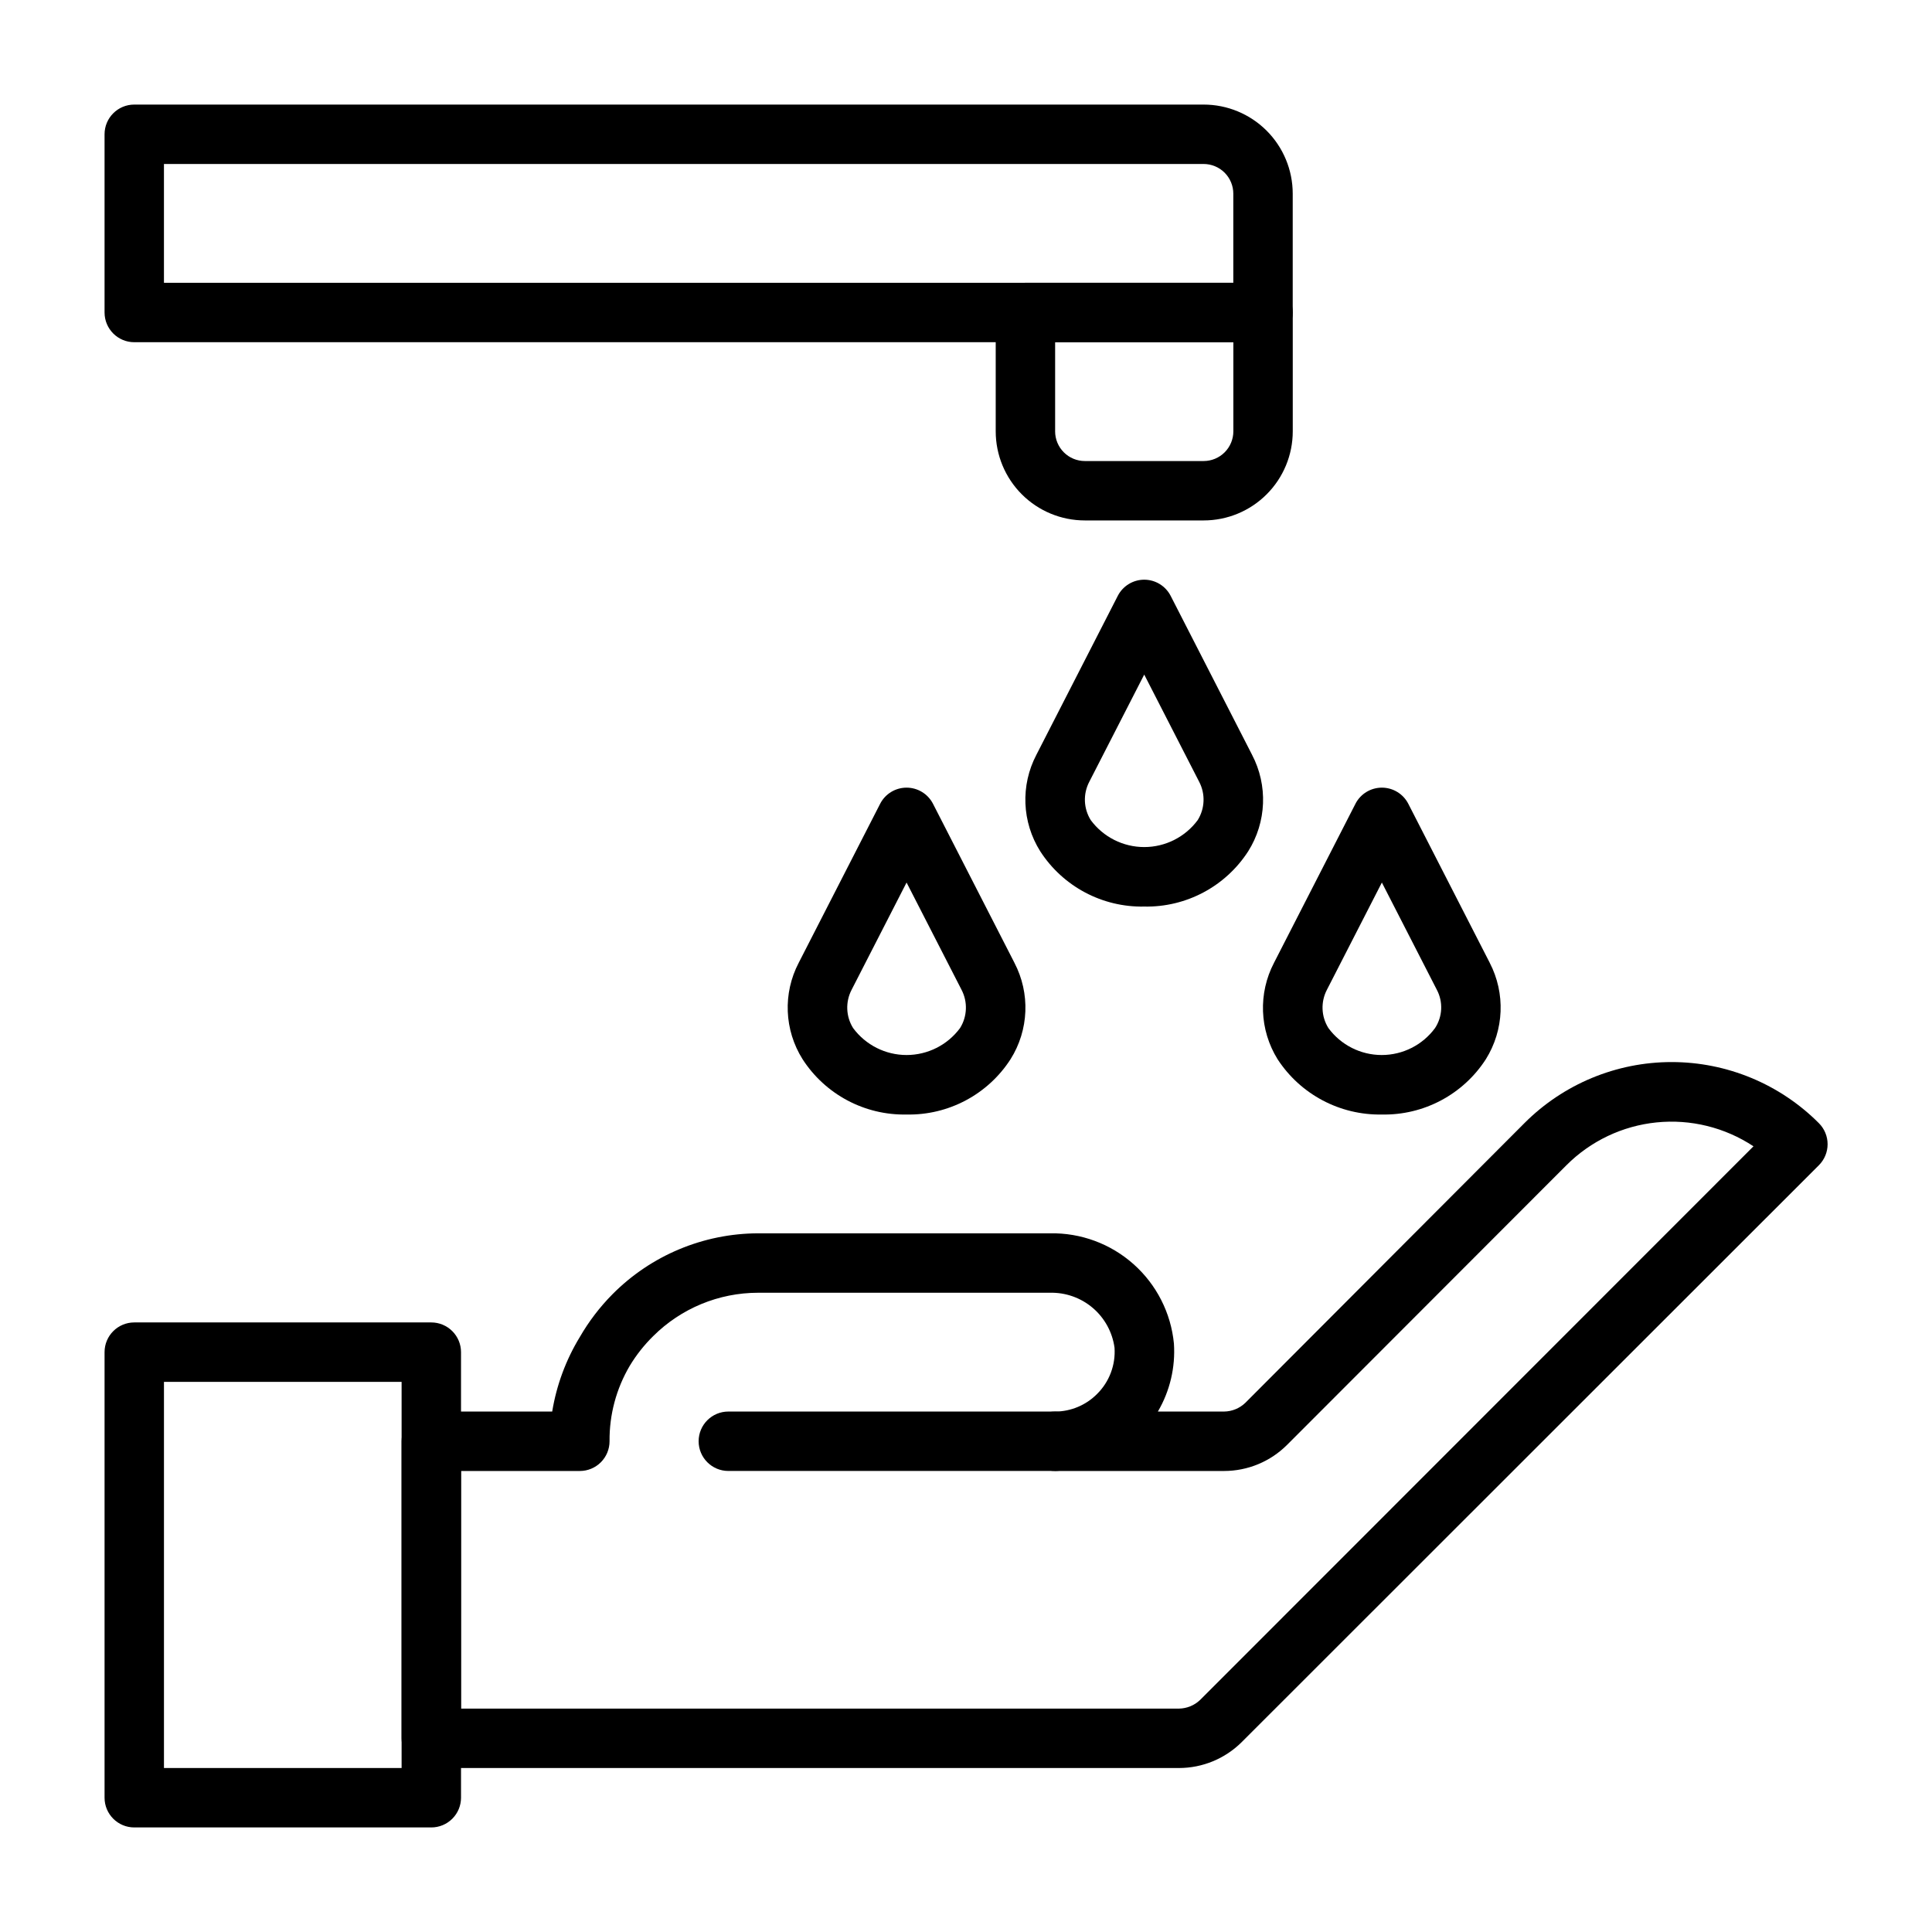 <?xml version="1.0" encoding="UTF-8"?>
<!-- Uploaded to: SVG Repo, www.svgrepo.com, Generator: SVG Repo Mixer Tools -->
<svg fill="#000000" width="800px" height="800px" version="1.1" viewBox="144 144 512 512" xmlns="http://www.w3.org/2000/svg">
 <g>
  <path d="m258.3 628.29h-78.719c-4.348 0-7.871-3.527-7.871-7.875v-118.08c0-4.348 3.523-7.875 7.871-7.875h78.719c2.09 0 4.09 0.832 5.566 2.309 1.477 1.477 2.309 3.477 2.309 5.566v118.08c0 2.09-0.832 4.09-2.309 5.566-1.477 1.477-3.477 2.309-5.566 2.309zm-70.848-15.746h62.977v-102.34h-62.977z"/>
  <path d="m456.44 612.54h-198.14c-4.348 0-7.871-3.523-7.871-7.871v-78.723c0-4.348 3.523-7.871 7.871-7.871h32.039c1.148-6.996 3.633-13.703 7.324-19.758 2.387-4.137 5.297-7.945 8.656-11.336 10.207-10.289 24.082-16.094 38.574-16.137h77.383c8.141-0.16 16.047 2.762 22.129 8.176 6.086 5.414 9.906 12.922 10.695 21.027 0.422 6.301-1.059 12.582-4.25 18.027h17.555c2.086-0.027 4.082-0.844 5.59-2.281l73.996-74.156c10.336-10.359 24.371-16.18 39.008-16.18 14.633 0 28.668 5.82 39.004 16.18 1.492 1.48 2.328 3.492 2.328 5.59 0 2.098-0.836 4.109-2.328 5.59l-152.88 152.8c-4.426 4.43-10.426 6.922-16.688 6.926zm-190.27-15.742h190.27c2.082-0.031 4.082-0.848 5.59-2.285l146.66-146.73c-7.578-5.012-16.656-7.25-25.699-6.332-9.039 0.918-17.48 4.938-23.895 11.371l-73.996 74.074h-0.004c-4.422 4.43-10.426 6.922-16.688 6.93h-44.793c-4.348 0-7.871-3.527-7.871-7.875 0-4.348 3.523-7.871 7.871-7.871 4.172-0.016 8.16-1.688 11.102-4.644 3.262-3.223 4.957-7.707 4.644-12.281-0.562-4.102-2.613-7.852-5.762-10.539-3.152-2.688-7.184-4.117-11.32-4.023h-77.383c-10.418 0.004-20.41 4.137-27.789 11.492-2.394 2.352-4.484 4.996-6.219 7.875-3.57 6.051-5.422 12.965-5.352 19.992 0 2.09-0.832 4.09-2.305 5.566-1.477 1.477-3.481 2.309-5.566 2.309h-31.488z"/>
  <path d="m423.61 533.82h-86.59c-4.348 0-7.875-3.527-7.875-7.875 0-4.348 3.527-7.871 7.875-7.871h86.59c4.348 0 7.875 3.523 7.875 7.871 0 4.348-3.527 7.875-7.875 7.875z"/>
  <path d="m478.72 234.69h-299.14c-4.348 0-7.871-3.527-7.871-7.875v-47.23c0-4.348 3.523-7.871 7.871-7.871h283.39c6.262 0 12.27 2.488 16.695 6.914 4.43 4.43 6.918 10.438 6.918 16.699v31.488c0 2.09-0.828 4.09-2.305 5.566-1.477 1.477-3.481 2.309-5.566 2.309zm-291.27-15.746h283.39v-23.617c0-2.086-0.832-4.09-2.305-5.566-1.477-1.473-3.481-2.305-5.566-2.305h-275.52z"/>
  <path d="m462.98 281.92h-31.488c-6.266 0-12.273-2.488-16.699-6.918-4.43-4.426-6.918-10.434-6.918-16.699v-31.488c0-4.348 3.523-7.871 7.871-7.871h62.977c2.086 0 4.09 0.828 5.566 2.305 1.477 1.477 2.305 3.481 2.305 5.566v31.488c0 6.266-2.488 12.273-6.918 16.699-4.426 4.43-10.434 6.918-16.695 6.918zm-39.359-47.23v23.617l-0.004-0.004c0 2.09 0.832 4.09 2.309 5.566 1.477 1.477 3.477 2.309 5.566 2.309h31.488c2.086 0 4.09-0.832 5.566-2.309 1.473-1.477 2.305-3.477 2.305-5.566v-23.613z"/>
  <path d="m447.23 384.25c-11.102 0.223-21.523-5.316-27.551-14.641-4.875-7.738-5.266-17.484-1.023-25.586l21.57-42.117-0.004 0.004c1.348-2.629 4.055-4.285 7.008-4.285s5.66 1.656 7.008 4.285l21.57 42.117-0.004-0.004c4.242 8.102 3.852 17.848-1.023 25.586-6.023 9.324-16.449 14.863-27.551 14.641zm0-61.48-14.562 28.418c-1.68 3.215-1.527 7.078 0.395 10.156 3.324 4.488 8.582 7.137 14.168 7.137 5.586 0 10.844-2.648 14.168-7.137 1.922-3.078 2.074-6.941 0.395-10.156z"/>
  <path d="m384.25 439.36c-11.102 0.223-21.523-5.316-27.551-14.645-4.875-7.734-5.266-17.48-1.023-25.582l21.57-42.117c1.344-2.629 4.051-4.281 7.004-4.281s5.66 1.652 7.008 4.281l21.57 42.117h-0.004c4.242 8.102 3.852 17.848-1.023 25.582-6.023 9.328-16.449 14.867-27.551 14.645zm0-61.48-14.562 28.418c-1.676 3.215-1.527 7.078 0.395 10.152 3.324 4.492 8.582 7.141 14.168 7.141 5.586 0 10.844-2.648 14.172-7.141 1.918-3.074 2.07-6.938 0.391-10.152z"/>
  <path d="m510.21 439.36c-11.117 0.203-21.559-5.328-27.633-14.645-4.816-7.758-5.176-17.488-0.941-25.582l21.57-42.117h-0.004c1.348-2.629 4.055-4.281 7.008-4.281s5.66 1.652 7.008 4.281l21.57 42.117h-0.004c4.211 8.109 3.82 17.836-1.023 25.582-6.027 9.328-16.449 14.867-27.551 14.645zm0-61.48-14.562 28.418c-1.68 3.215-1.527 7.078 0.395 10.152 3.309 4.492 8.551 7.141 14.129 7.141 5.574 0 10.82-2.648 14.129-7.141 1.996-3.043 2.176-6.934 0.473-10.152z"/>
 </g>
</svg>